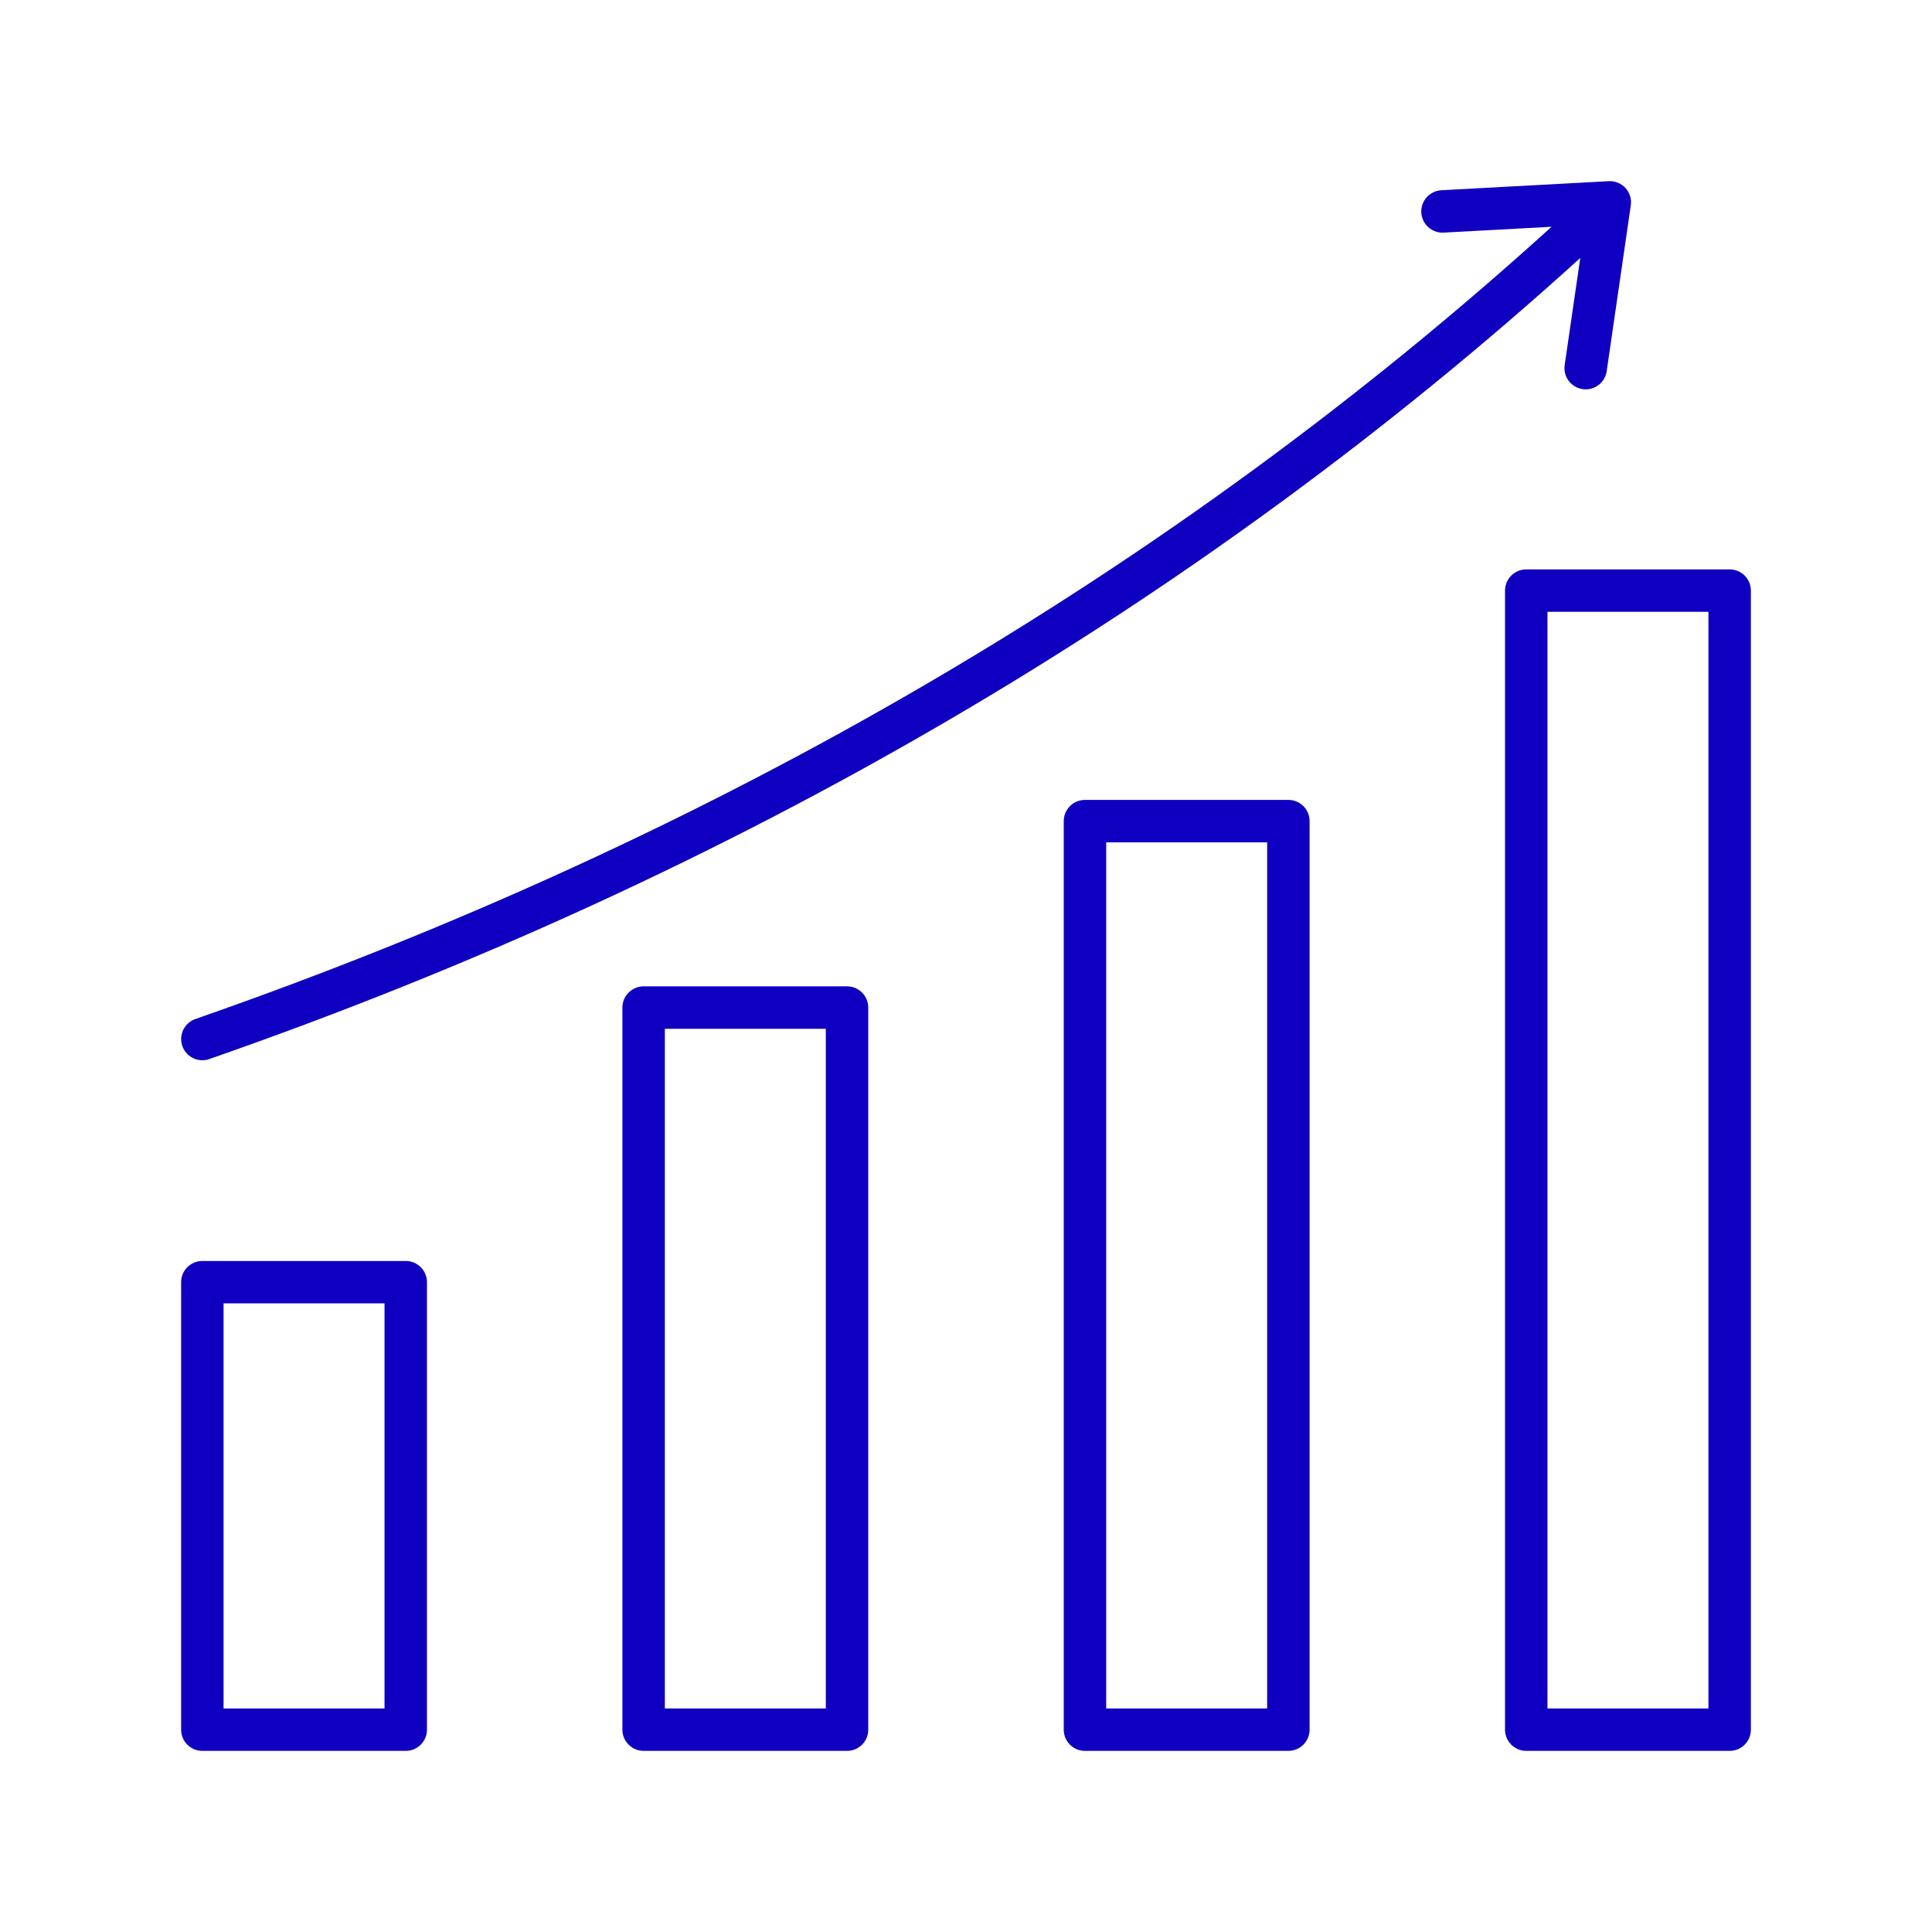 <svg width="32" height="32" viewBox="0 0 32 32" fill="none" xmlns="http://www.w3.org/2000/svg">
<path d="M6.72 20.886H3.351C3.157 20.886 3 21.043 3 21.237V28.649C3 28.843 3.157 29 3.351 29H6.72C6.914 29 7.072 28.843 7.072 28.649V21.237C7.072 21.043 6.914 20.886 6.72 20.886ZM6.369 28.297H3.703V21.588H6.369L6.369 28.297ZM14.03 16.337H10.661C10.467 16.337 10.309 16.494 10.309 16.689V28.649C10.309 28.843 10.467 29 10.661 29H14.03C14.224 29 14.381 28.843 14.381 28.649V16.689C14.381 16.494 14.224 16.337 14.03 16.337ZM13.678 28.297H11.012V17.04H13.678V28.297ZM21.339 13.249H17.97C17.776 13.249 17.619 13.406 17.619 13.6V28.649C17.619 28.843 17.776 29 17.97 29H21.339C21.533 29 21.691 28.843 21.691 28.649V13.6C21.691 13.406 21.533 13.249 21.339 13.249ZM20.988 28.297H18.322V13.952H20.988V28.297ZM28.649 9.431H25.28C25.086 9.431 24.928 9.588 24.928 9.782V28.649C24.928 28.843 25.086 29 25.28 29H28.649C28.843 29 29 28.843 29 28.649V9.782C29 9.588 28.843 9.431 28.649 9.431ZM28.297 28.297H25.631V10.133H28.297V28.297ZM3.02 17.325C2.956 17.142 3.053 16.942 3.236 16.878C11.861 13.874 19.412 9.459 25.699 3.756L23.911 3.853C23.719 3.863 23.552 3.715 23.541 3.521C23.531 3.327 23.679 3.162 23.873 3.151L26.645 3.001C26.75 2.995 26.852 3.037 26.923 3.114C26.994 3.192 27.027 3.298 27.011 3.402L26.612 6.148C26.586 6.323 26.436 6.449 26.264 6.449C26.247 6.449 26.23 6.448 26.213 6.445C26.021 6.417 25.888 6.239 25.916 6.047L26.174 4.273C19.816 10.041 12.183 14.506 3.467 17.541C3.429 17.555 3.39 17.561 3.351 17.561C3.206 17.561 3.07 17.47 3.02 17.325Z" fill="#0F00C1"/>
</svg>
